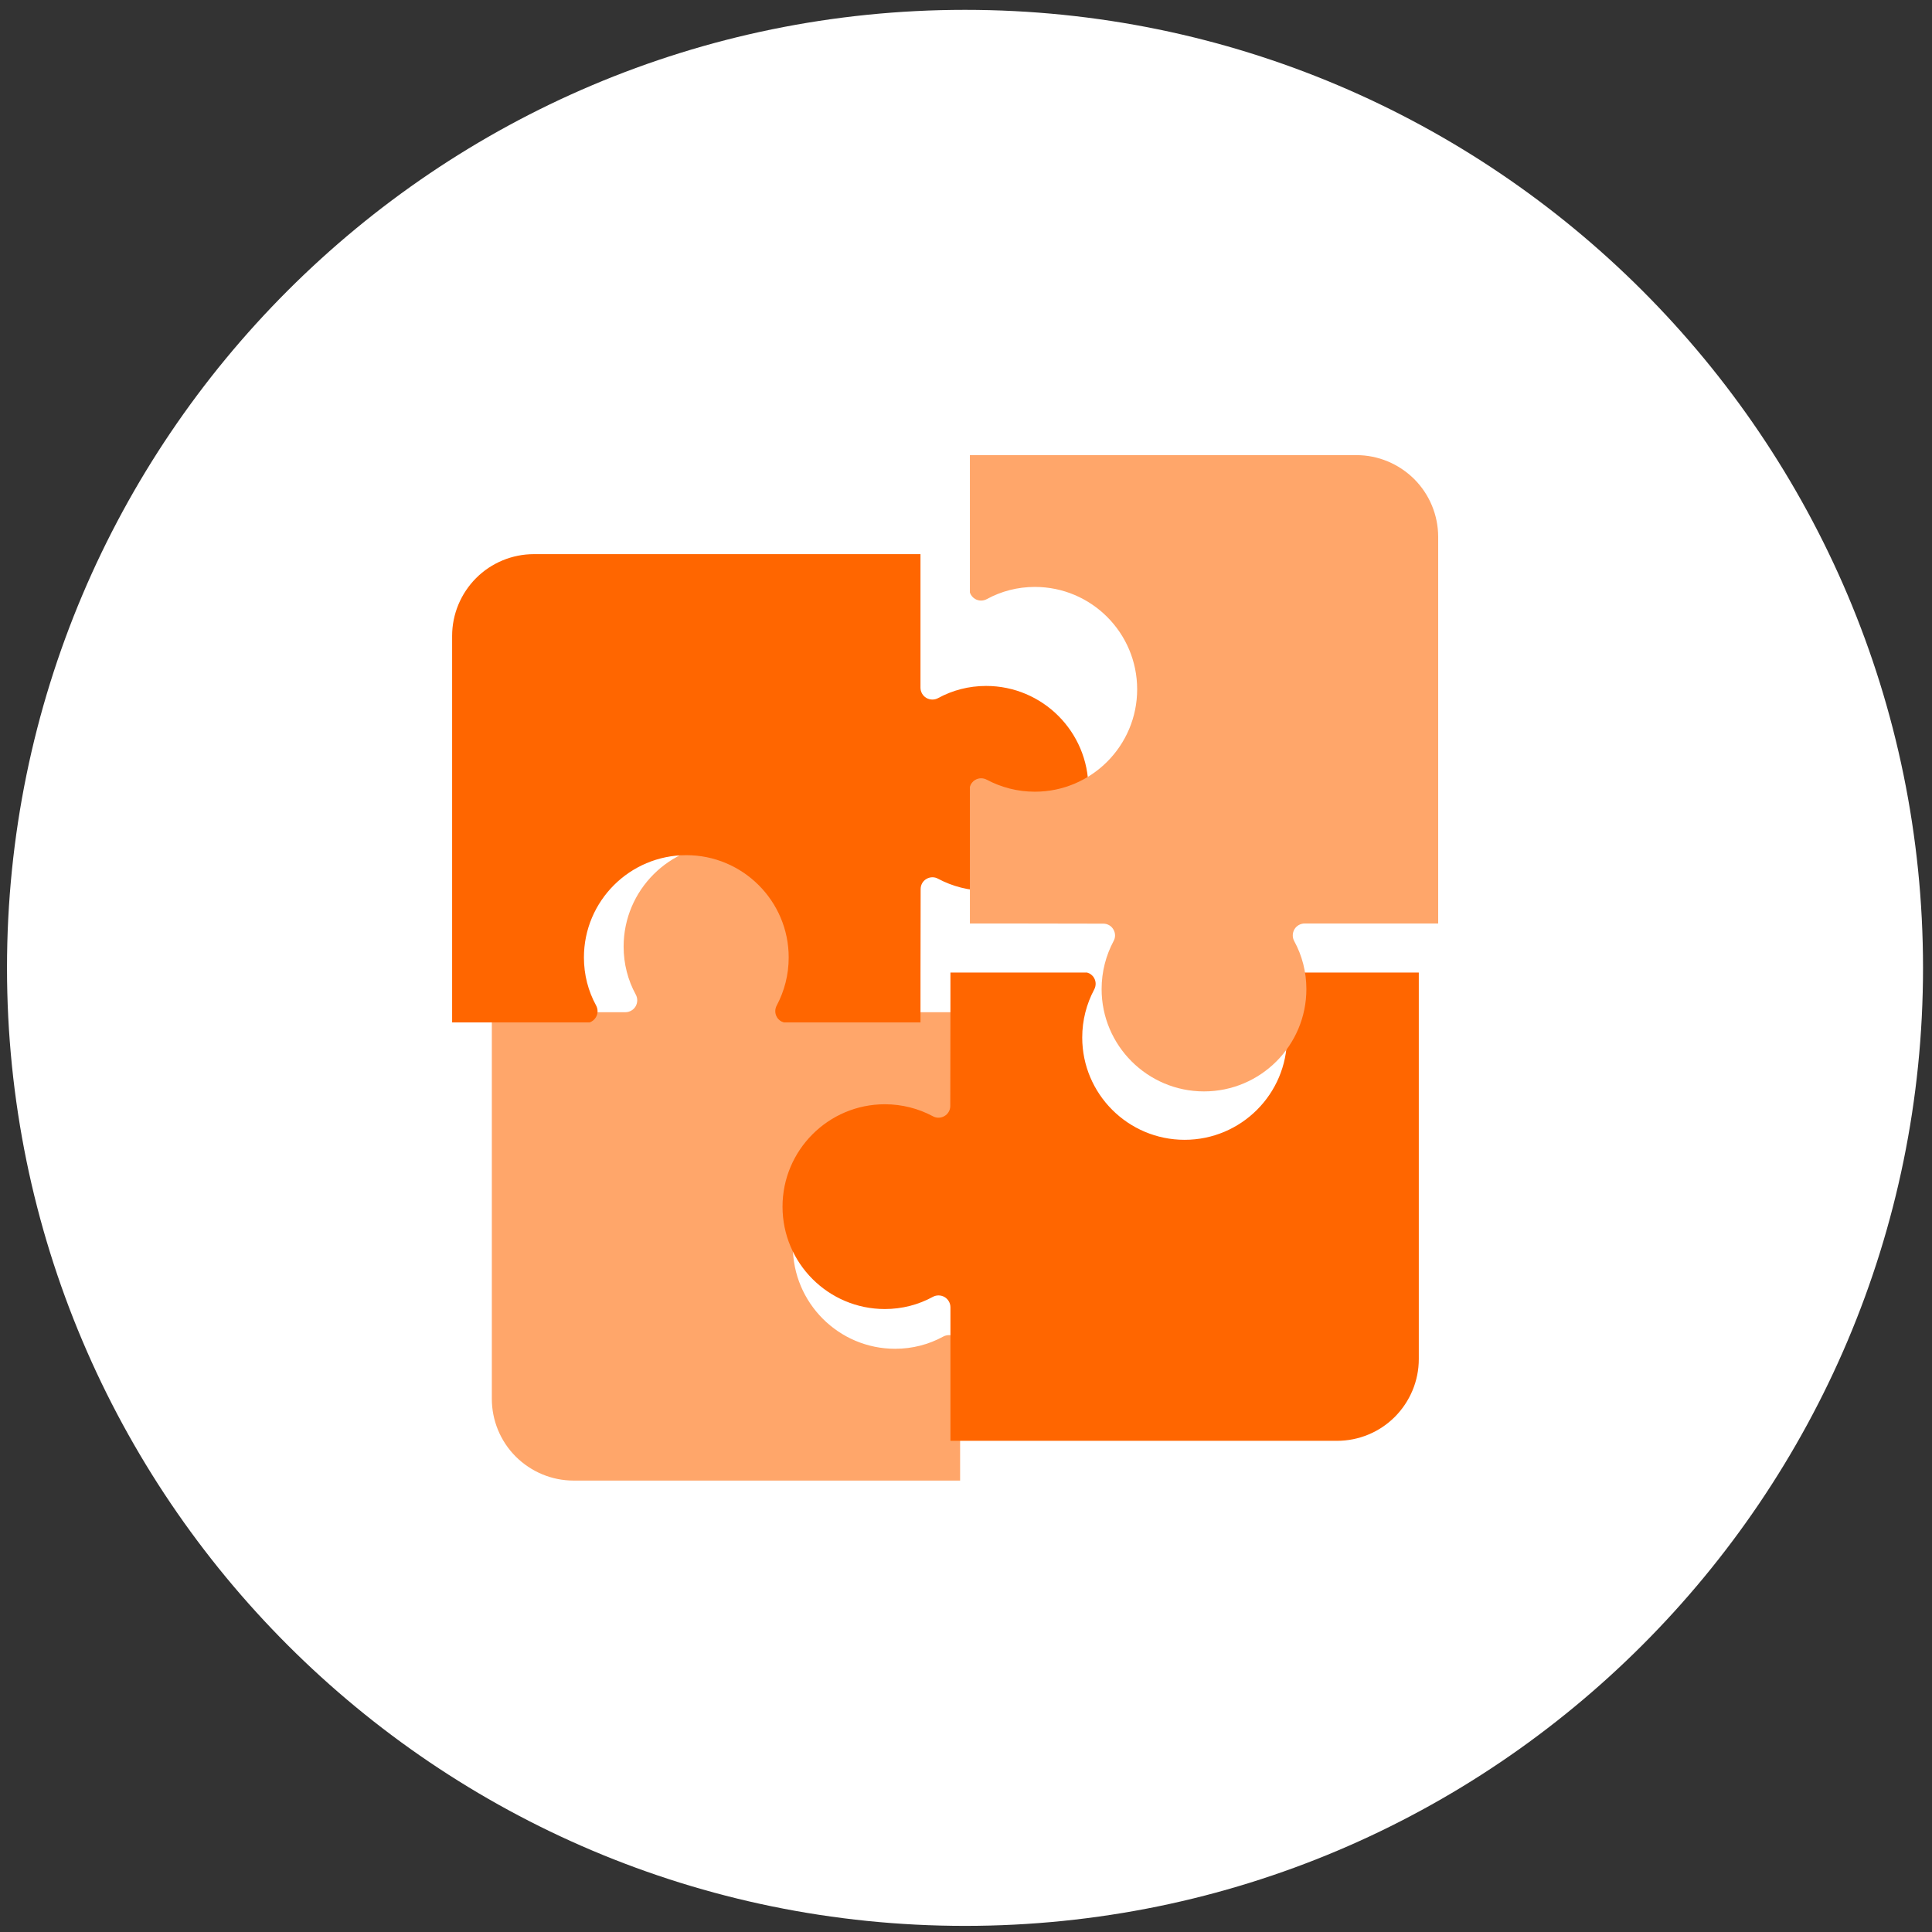 <svg clip-rule="evenodd" fill-rule="evenodd" stroke-linejoin="round" stroke-miterlimit="2" viewBox="0 0 121 121" xmlns="http://www.w3.org/2000/svg"><rect x="0" y="0" width="121" height="121" fill="#333333" stroke="none"/><path d="m.438.617h120v120h-120z" fill="none" stroke-width=".25"/><path d="m120 60c0-33.115-26.885-60-60-60s-60 26.885-60 60 26.885 60 60 60 60-26.885 60-60z" fill="#fff" transform="translate(.438 .617)"/><path d="m5472.88 3358.81v16.78h-47.19c-2.65 0-5.18-1.06-7.06-2.93-1.87-1.87-2.92-4.41-2.92-7.05v-47.2h16.3c.51 0 .99-.27 1.25-.71.26-.45.27-1 .02-1.45-.95-1.74-1.48-3.73-1.48-5.85 0-6.89 5.6-12.49 12.5-12.49 6.89 0 12.5 5.6 12.5 12.49 0 2.12-.53 4.11-1.46 5.86-.25.44-.24.98.02 1.42.25.44.72.71 1.23.71 5.24.02 16.29.02 16.29.02v16.68c-.09.35-.32.66-.65.85-.44.26-.97.26-1.42.02-1.75-.93-3.74-1.46-5.86-1.46-6.89 0-12.49 5.6-12.49 12.5s5.6 12.5 12.49 12.5c2.12 0 4.11-.53 5.85-1.48.45-.25 1-.25 1.44.01.31.18.53.46.64.78z" fill="#ffa66a" transform="matrix(.513 0 0 .513 -2747.456 -1638.95)"/><path d="m5472.88 3358.81v16.78h-47.19c-2.65 0-5.18-1.06-7.06-2.93-1.87-1.87-2.92-4.41-2.92-7.05v-47.2h16.3c.51 0 .99-.27 1.25-.71.26-.45.27-1 .02-1.45-.95-1.74-1.48-3.73-1.48-5.85 0-6.89 5.6-12.49 12.5-12.49 6.89 0 12.5 5.6 12.5 12.49 0 2.12-.53 4.11-1.46 5.86-.25.44-.24.98.02 1.42.25.44.72.71 1.23.71 5.24.02 16.29.02 16.29.02v16.68c-.09.35-.32.66-.65.85-.44.26-.97.26-1.42.02-1.75-.93-3.74-1.46-5.86-1.46-6.89 0-12.49 5.6-12.49 12.5s5.6 12.5 12.49 12.5c2.12 0 4.11-.53 5.85-1.48.45-.25 1-.25 1.44.01.31.18.53.46.64.78z" fill="#f60" transform="matrix(0 -.513 .513 0 -1642.819 2868.497)"/><path d="m5472.88 3358.81v16.78h-47.19c-2.65 0-5.18-1.06-7.06-2.93-1.87-1.87-2.92-4.41-2.92-7.05v-47.2h16.3c.51 0 .99-.27 1.25-.71.26-.45.27-1 .02-1.45-.95-1.74-1.48-3.73-1.48-5.85 0-6.89 5.6-12.49 12.5-12.49 6.89 0 12.5 5.6 12.5 12.49 0 2.12-.53 4.11-1.46 5.86-.25.44-.24.98.02 1.42.25.44.72.71 1.23.71 5.24.02 16.29.02 16.29.02v16.68c-.09.35-.32.66-.65.85-.44.26-.97.26-1.42.02-1.75-.93-3.74-1.46-5.86-1.46-6.89 0-12.49 5.6-12.49 12.5s5.6 12.5 12.49 12.5c2.12 0 4.11-.53 5.85-1.48.45-.25 1-.25 1.44.01.31.18.53.46.64.78z" fill="#f60" transform="matrix(0 .513 -.513 0 1759.994 -2743.553)"/><path d="m5472.88 3358.81v16.78h-47.19c-2.65 0-5.18-1.06-7.06-2.93-1.87-1.87-2.92-4.41-2.92-7.05v-47.2h16.3c.51 0 .99-.27 1.25-.71.26-.45.27-1 .02-1.45-.95-1.74-1.48-3.73-1.48-5.85 0-6.89 5.6-12.49 12.5-12.49 6.89 0 12.5 5.6 12.5 12.49 0 2.12-.53 4.11-1.46 5.86-.25.44-.24.98.02 1.42.25.44.72.71 1.23.71 5.24.02 16.29.02 16.29.02v16.68c-.09.35-.32.66-.65.85-.44.26-.97.26-1.42.02-1.75-.93-3.74-1.46-5.86-1.46-6.89 0-12.49 5.6-12.49 12.5s5.6 12.5 12.49 12.5c2.12 0 4.11-.53 5.85-1.48.45-.25 1-.25 1.44.01.31.18.53.46.64.78z" fill="#ffa66a" transform="matrix(-.513 0 0 -.513 2868.331 1760.182)"/></svg>